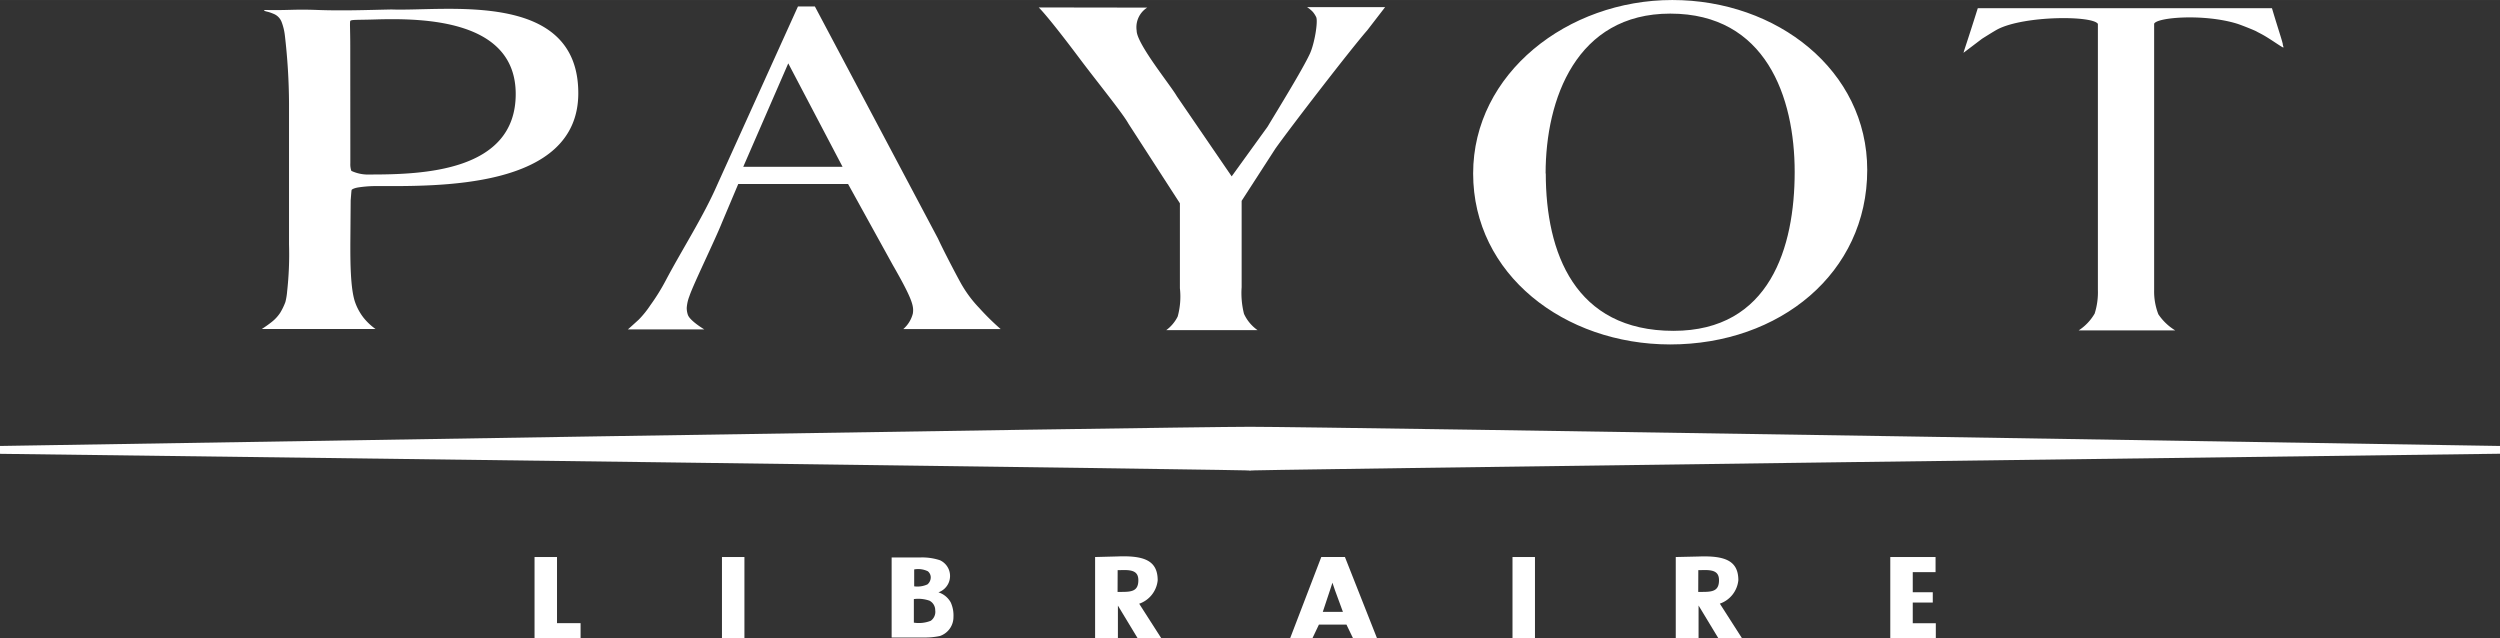 <svg id="Calque_1_-_copie" data-name="Calque 1 - copie" xmlns="http://www.w3.org/2000/svg" width="104.42mm" height="26.66mm" viewBox="0 0 296 75.57"><rect x="0" y="0" width="296" height="75.57" fill="#333333" stroke="none"/><defs><style>.cls-1{fill:#fff;}</style></defs><title>Plan de travail 1</title><path class="cls-1" d="M174.42,20.54C174.42,8.69,185.61,0,198,0s23.08,8.33,23.08,20.12c0,12.2-10.35,20.66-23.34,20.66C185.22,40.77,174.42,32.5,174.42,20.54Zm8.6,0c0,9.35,3.42,18.63,15.12,18.63,11.44,0,14.35-9.94,14.35-18.81S209.07,1.61,197.76,1.61C186.64,1.61,183,11.73,183,20.54Z"/><path class="cls-1" d="M135.83.9a2.75,2.75,0,0,0-1.25,2.73c0,1.55,4,6.44,4.75,7.75l6.5,9.5L150.08,15c1.25-2.08,4.13-6.75,5-8.62.57-1.22,1-3.89.75-4.37a3,3,0,0,0-.38-.59,3.51,3.51,0,0,0-.7-.58H164l-2.12,2.75c-1.87,2.13-9,11.37-10.87,14l-4,6.19V34a10.07,10.07,0,0,0,.28,3.16,4.8,4.8,0,0,0,1.61,1.93H138.08a4.5,4.5,0,0,0,1.36-1.62,8.89,8.89,0,0,0,.26-3.34V24.07l-6.1-9.44c-.65-1.19-3.85-5.14-5.62-7.5-4.12-5.5-5-6.25-5-6.25Z"/><path class="cls-1" d="M41.48,28.94c0,1.9,0,5.22.56,6.83a6.5,6.5,0,0,0,1,1.84,7.06,7.06,0,0,0,1.42,1.34H31a14.27,14.27,0,0,0,1.17-.83,4.64,4.64,0,0,0,1-1.08,7.46,7.46,0,0,0,.62-1.28A7.55,7.55,0,0,0,34,34.47a39.36,39.36,0,0,0,.22-5.54V12.21a71.8,71.8,0,0,0-.49-8,6.57,6.57,0,0,0-.38-1.59,1.7,1.7,0,0,0-1-1c-.67-.28-.81-.23-1-.33s0-.11,0-.11c3,.06,3.3-.11,6.28,0s5.86,0,8.72-.06c6.43.24,22.12-2.35,22.12,9.91,0,11.5-17,11-24.12,11a14.13,14.13,0,0,0-2,.17c-.42.08-.69.21-.72.3s-.1,1.19-.11,1.19Zm0-10.93v1.33a2.38,2.38,0,0,0,.12.89,4.68,4.68,0,0,0,2.22.43c6.13,0,17.24-.31,17.24-9.53,0-8.78-10.82-9-16.59-8.83-2.11.07-2.93,0-3,.19s0,1.07,0,2.89Z"/><path class="cls-1" d="M85.49,26.33c-.83,2.09-3.39,7.31-3.86,8.72a4.73,4.73,0,0,0-.32,1.39,2.54,2.54,0,0,0,.14.85C81.71,38,83.39,39,83.39,39H74.34s.64-.56,1.3-1.17A11.46,11.46,0,0,0,77,36.14a24.36,24.36,0,0,0,1.8-2.89c1.94-3.68,4.46-7.57,6.12-11.37L94.48.76h2l14.58,27.49c.71,1.55,2.57,5.08,2.88,5.58a14.28,14.28,0,0,0,2,2.63,29.24,29.24,0,0,0,2.54,2.5H106.95a3.64,3.64,0,0,0,1.13-1.83c.13-.87,0-1.62-2.37-5.75l-5.3-9.6h-13Zm14.27-6.58L93.33,7.5,88,19.75Z"/><path class="cls-1" d="M268.23,4.3c-.5-.3-1-.53-1.06-.58-.34-.18-1.81-.76-2.28-.91-3.86-1.2-9.5-.78-9.84,0V34.35a7.45,7.45,0,0,0,.5,2.86,6.45,6.45,0,0,0,2,1.91H246.11a5.88,5.88,0,0,0,1.9-2,8.4,8.4,0,0,0,.38-2.82V2.83c-.59-1-8.68-1-11.86.63-.39.2-1.86,1.13-1.86,1.13l-2.19,1.66c.1-.39.38-1.12,1.69-5.28H269c.73,2.45,1.15,3.66,1.28,4.23,0,.2.12.36.07.42S269.16,4.86,268.23,4.3Z"/><path class="cls-1" d="M65.95,65.95v7.83h2.79v1.79H63.29V65.95Z"/><path class="cls-1" d="M88.14,65.95v9.62H85.48V65.95Z"/><path class="cls-1" d="M129.66,75.57V65.95l2.67-.07c3.16-.12,4.74.5,4.74,2.83a3.28,3.28,0,0,1-2.19,2.77l2.62,4.09h-2.8l-2.34-3.87h0v3.87Zm2.66-5.49h.46c1.21,0,2-.09,2-1.38,0-1.09-.75-1.25-2.09-1.2h-.36Z"/><path class="cls-1" d="M198.41,75.57V65.95l2.67-.06c3.14-.12,4.74.48,4.74,2.81a3.28,3.28,0,0,1-2.19,2.77l2.62,4.09h-2.8l-2.34-3.87h0v3.87Zm2.66-5.49h.46c1.21,0,2-.09,2-1.38,0-1.09-.75-1.25-2.09-1.2h-.36Z"/><path class="cls-1" d="M159.24,65.95l3.8,9.62H160.2l-.78-1.62h-3.26l-.77,1.62h-2.64l3.69-9.62Zm-1.18,3.93-.3-.89h0l-.29.89-.85,2.56H159Z"/><path class="cls-1" d="M181.74,65.95v9.62h-2.66V65.95Z"/><path class="cls-1" d="M229.17,65.95v1.79h-2.7v2.38h2.37v1.22h-2.37v2.45h2.73v1.79h-5.39V65.95Z"/><path class="cls-1" d="M148,55.72c-9.33,0,148-2,148-2V52.8s-139-2.27-148-2.27S0,52.8,0,52.8v.93S157.33,55.72,148,55.72Z"/><path class="cls-1" d="M109.42,75.48h-3.85V66H109a6.76,6.76,0,0,1,2.29.33,2.05,2.05,0,0,1-.18,3.8,2.54,2.54,0,0,1,1.46,1.2,3.73,3.73,0,0,1,.32,1.71,2.37,2.37,0,0,1-1.6,2.26A8.5,8.5,0,0,1,109.42,75.48Zm.66-4.35a4,4,0,0,0-1.88-.2v2.79a3.84,3.84,0,0,0,2-.22,1.3,1.3,0,0,0,.53-1.25,1.26,1.26,0,0,0-.66-1.12Zm-.18-3.47a2.59,2.59,0,0,0-1.66-.24v2a2.84,2.84,0,0,0,1.57-.23,1.09,1.09,0,0,0,.39-.78.92.92,0,0,0-.31-.74Z"/></svg>